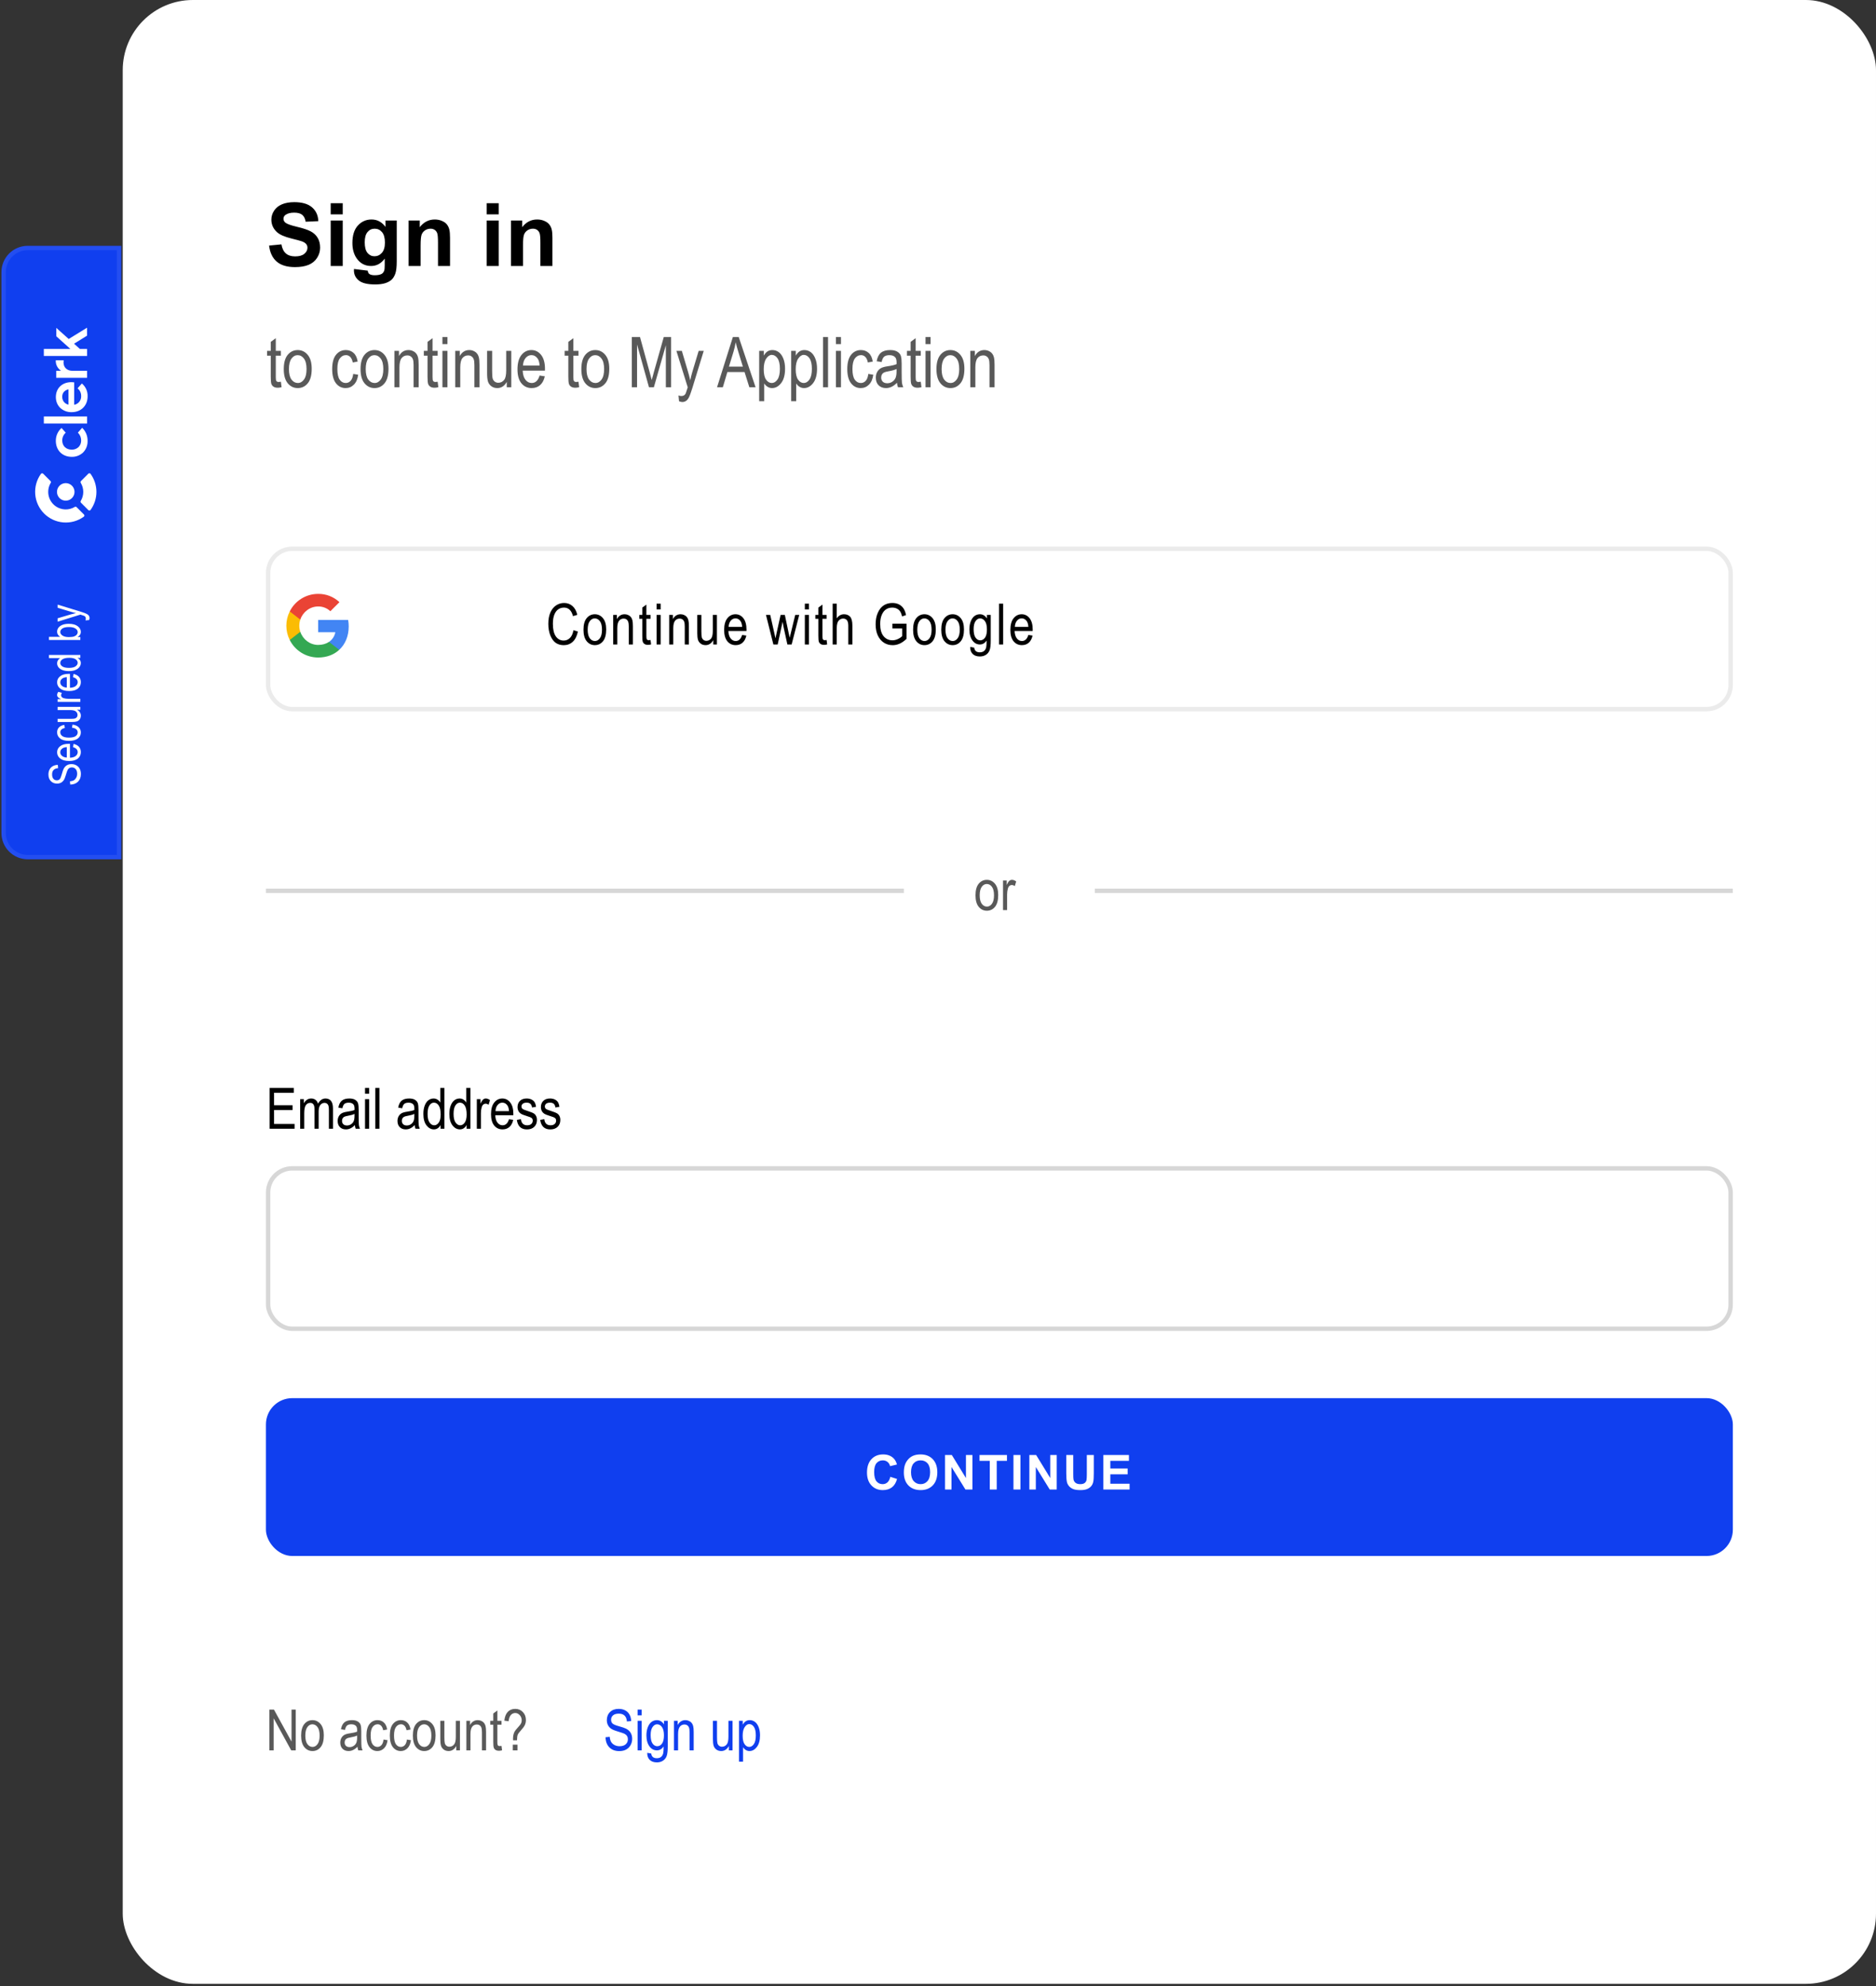 <svg width="428" height="453" viewBox="0 0 428 453" fill="none" xmlns="http://www.w3.org/2000/svg">
<rect x="0" y="0" width="428" height="453" fill="#333333" stroke="none"/>
<g clip-path="url(#clip0_1_147)">
<rect x="28" width="400" height="452.5" rx="16" fill="white"/>
<path d="M61.393 56.012L64.205 55.738C64.374 56.682 64.716 57.376 65.231 57.819C65.751 58.261 66.451 58.483 67.33 58.483C68.261 58.483 68.961 58.287 69.43 57.897C69.905 57.499 70.143 57.037 70.143 56.51C70.143 56.171 70.042 55.885 69.84 55.651C69.645 55.41 69.3 55.201 68.805 55.026C68.466 54.908 67.695 54.7 66.49 54.401C64.941 54.016 63.854 53.544 63.229 52.984C62.35 52.197 61.91 51.236 61.91 50.104C61.91 49.374 62.115 48.694 62.526 48.063C62.942 47.425 63.538 46.94 64.313 46.608C65.094 46.276 66.035 46.109 67.135 46.109C68.932 46.109 70.283 46.503 71.188 47.291C72.099 48.079 72.578 49.13 72.623 50.445L69.733 50.572C69.609 49.837 69.342 49.309 68.932 48.99C68.528 48.665 67.919 48.502 67.106 48.502C66.266 48.502 65.608 48.675 65.133 49.02C64.827 49.241 64.674 49.537 64.674 49.908C64.674 50.247 64.817 50.537 65.104 50.778C65.468 51.084 66.354 51.403 67.76 51.734C69.166 52.066 70.204 52.412 70.875 52.77C71.552 53.121 72.079 53.606 72.457 54.225C72.841 54.837 73.033 55.595 73.033 56.5C73.033 57.32 72.805 58.089 72.35 58.805C71.894 59.521 71.249 60.055 70.416 60.406C69.583 60.751 68.544 60.924 67.301 60.924C65.491 60.924 64.101 60.507 63.131 59.674C62.161 58.834 61.581 57.613 61.393 56.012ZM75.445 48.893V46.354H78.189V48.893H75.445ZM75.445 60.67V50.299H78.189V60.67H75.445ZM80.758 61.354L83.893 61.734C83.945 62.099 84.065 62.35 84.254 62.486C84.514 62.682 84.925 62.779 85.484 62.779C86.201 62.779 86.738 62.672 87.096 62.457C87.337 62.314 87.519 62.083 87.643 61.764C87.727 61.536 87.77 61.116 87.77 60.504V58.99C86.949 60.11 85.914 60.67 84.664 60.67C83.271 60.67 82.167 60.081 81.354 58.903C80.716 57.971 80.397 56.813 80.397 55.426C80.397 53.688 80.813 52.359 81.647 51.441C82.486 50.524 83.528 50.065 84.772 50.065C86.054 50.065 87.112 50.628 87.945 51.754V50.299H90.514V59.606C90.514 60.83 90.413 61.744 90.211 62.35C90.009 62.955 89.726 63.431 89.361 63.776C88.997 64.121 88.508 64.391 87.897 64.586C87.291 64.781 86.523 64.879 85.592 64.879C83.834 64.879 82.587 64.576 81.852 63.971C81.116 63.372 80.748 62.61 80.748 61.686C80.748 61.594 80.751 61.484 80.758 61.354ZM83.209 55.27C83.209 56.37 83.421 57.177 83.844 57.691C84.273 58.199 84.801 58.453 85.426 58.453C86.096 58.453 86.663 58.193 87.125 57.672C87.587 57.145 87.818 56.367 87.818 55.338C87.818 54.264 87.597 53.466 87.154 52.945C86.712 52.425 86.152 52.164 85.475 52.164C84.817 52.164 84.273 52.421 83.844 52.936C83.421 53.444 83.209 54.221 83.209 55.27ZM102.672 60.67H99.928V55.377C99.928 54.257 99.869 53.535 99.752 53.209C99.635 52.877 99.443 52.62 99.176 52.438C98.915 52.255 98.6 52.164 98.229 52.164C97.753 52.164 97.327 52.294 96.949 52.555C96.572 52.815 96.311 53.16 96.168 53.59C96.031 54.02 95.963 54.814 95.963 55.973V60.67H93.219V50.299H95.768V51.822C96.673 50.651 97.812 50.065 99.186 50.065C99.791 50.065 100.344 50.175 100.846 50.397C101.347 50.611 101.725 50.888 101.979 51.227C102.239 51.565 102.418 51.949 102.516 52.379C102.62 52.809 102.672 53.424 102.672 54.225V60.67ZM111.031 48.893V46.354H113.775V48.893H111.031ZM111.031 60.67V50.299H113.775V60.67H111.031ZM126.031 60.67H123.287V55.377C123.287 54.257 123.229 53.535 123.111 53.209C122.994 52.877 122.802 52.62 122.535 52.438C122.275 52.255 121.959 52.164 121.588 52.164C121.113 52.164 120.686 52.294 120.309 52.555C119.931 52.815 119.671 53.16 119.527 53.59C119.391 54.02 119.322 54.814 119.322 55.973V60.67H116.578V50.299H119.127V51.822C120.032 50.651 121.171 50.065 122.545 50.065C123.15 50.065 123.704 50.175 124.205 50.397C124.706 50.611 125.084 50.888 125.338 51.227C125.598 51.565 125.777 51.949 125.875 52.379C125.979 52.809 126.031 53.424 126.031 54.225V60.67Z" fill="black"/>
<path d="M64.084 87.072L64.24 88.314C63.923 88.398 63.636 88.439 63.381 88.439C62.98 88.439 62.657 88.361 62.412 88.205C62.167 88.044 61.998 87.825 61.904 87.549C61.816 87.273 61.772 86.723 61.772 85.9V81.127H60.928V80.033H61.772V77.978L62.92 77.135V80.033H64.084V81.127H62.92V85.978C62.92 86.426 62.954 86.716 63.022 86.846C63.12 87.033 63.305 87.127 63.576 87.127C63.706 87.127 63.876 87.109 64.084 87.072ZM64.74 84.182C64.74 82.749 65.04 81.669 65.639 80.939C66.243 80.21 67.006 79.846 67.928 79.846C68.834 79.846 69.592 80.21 70.201 80.939C70.811 81.669 71.115 82.721 71.115 84.096C71.115 85.585 70.816 86.695 70.217 87.424C69.618 88.153 68.855 88.518 67.928 88.518C67.016 88.518 66.256 88.153 65.647 87.424C65.042 86.689 64.74 85.609 64.74 84.182ZM65.92 84.182C65.92 85.255 66.115 86.054 66.506 86.58C66.897 87.101 67.381 87.361 67.959 87.361C68.501 87.361 68.964 87.098 69.35 86.572C69.74 86.041 69.936 85.244 69.936 84.182C69.936 83.114 69.74 82.32 69.35 81.799C68.959 81.273 68.475 81.01 67.897 81.01C67.35 81.01 66.883 81.273 66.498 81.799C66.113 82.325 65.92 83.119 65.92 84.182ZM80.584 85.291L81.717 85.471C81.587 86.46 81.258 87.216 80.733 87.736C80.212 88.257 79.584 88.518 78.85 88.518C77.959 88.518 77.225 88.153 76.647 87.424C76.074 86.689 75.787 85.606 75.787 84.174C75.787 82.731 76.076 81.65 76.654 80.932C77.238 80.208 77.985 79.846 78.897 79.846C79.6 79.846 80.191 80.064 80.67 80.502C81.154 80.939 81.464 81.596 81.6 82.471L80.483 82.682C80.373 82.119 80.183 81.7 79.912 81.424C79.641 81.143 79.316 81.002 78.936 81.002C78.368 81.002 77.897 81.255 77.522 81.76C77.152 82.26 76.967 83.057 76.967 84.15C76.967 85.281 77.144 86.098 77.498 86.603C77.858 87.109 78.316 87.361 78.873 87.361C79.311 87.361 79.683 87.195 79.99 86.861C80.303 86.523 80.501 85.999 80.584 85.291ZM82.256 84.182C82.256 82.749 82.555 81.669 83.154 80.939C83.758 80.21 84.522 79.846 85.443 79.846C86.35 79.846 87.108 80.21 87.717 80.939C88.326 81.669 88.631 82.721 88.631 84.096C88.631 85.585 88.332 86.695 87.733 87.424C87.133 88.153 86.371 88.518 85.443 88.518C84.532 88.518 83.772 88.153 83.162 87.424C82.558 86.689 82.256 85.609 82.256 84.182ZM83.436 84.182C83.436 85.255 83.631 86.054 84.022 86.58C84.412 87.101 84.897 87.361 85.475 87.361C86.016 87.361 86.48 87.098 86.865 86.572C87.256 86.041 87.451 85.244 87.451 84.182C87.451 83.114 87.256 82.32 86.865 81.799C86.475 81.273 85.99 81.01 85.412 81.01C84.865 81.01 84.399 81.273 84.014 81.799C83.628 82.325 83.436 83.119 83.436 84.182ZM89.983 88.33V80.033H91.022V81.213C91.272 80.755 91.576 80.413 91.936 80.189C92.3 79.96 92.717 79.846 93.186 79.846C93.55 79.846 93.886 79.919 94.193 80.064C94.506 80.205 94.756 80.393 94.943 80.627C95.136 80.856 95.279 81.156 95.373 81.525C95.467 81.895 95.514 82.463 95.514 83.228V88.33H94.358V83.283C94.358 82.674 94.305 82.228 94.201 81.947C94.097 81.666 93.933 81.45 93.709 81.299C93.49 81.143 93.235 81.064 92.943 81.064C92.391 81.064 91.951 81.27 91.623 81.682C91.295 82.093 91.131 82.799 91.131 83.799V88.33H89.983ZM99.85 87.072L100.006 88.314C99.688 88.398 99.402 88.439 99.147 88.439C98.746 88.439 98.423 88.361 98.178 88.205C97.933 88.044 97.764 87.825 97.67 87.549C97.582 87.273 97.537 86.723 97.537 85.9V81.127H96.693V80.033H97.537V77.978L98.686 77.135V80.033H99.85V81.127H98.686V85.978C98.686 86.426 98.719 86.716 98.787 86.846C98.886 87.033 99.071 87.127 99.342 87.127C99.472 87.127 99.641 87.109 99.85 87.072ZM100.936 78.494V76.877H102.084V78.494H100.936ZM100.936 88.33V80.033H102.084V88.33H100.936ZM103.857 88.33V80.033H104.897V81.213C105.147 80.755 105.451 80.413 105.811 80.189C106.175 79.96 106.592 79.846 107.061 79.846C107.425 79.846 107.761 79.919 108.068 80.064C108.381 80.205 108.631 80.393 108.818 80.627C109.011 80.856 109.154 81.156 109.248 81.525C109.342 81.895 109.389 82.463 109.389 83.228V88.33H108.232V83.283C108.232 82.674 108.18 82.228 108.076 81.947C107.972 81.666 107.808 81.45 107.584 81.299C107.365 81.143 107.11 81.064 106.818 81.064C106.266 81.064 105.826 81.27 105.498 81.682C105.17 82.093 105.006 82.799 105.006 83.799V88.33H103.857ZM115.615 88.33V87.111C115.35 87.58 115.037 87.932 114.678 88.166C114.318 88.4 113.912 88.518 113.459 88.518C112.923 88.518 112.464 88.374 112.084 88.088C111.704 87.796 111.449 87.429 111.318 86.986C111.193 86.544 111.131 85.939 111.131 85.174V80.033H112.279V84.635C112.279 85.489 112.321 86.062 112.404 86.353C112.493 86.64 112.652 86.872 112.881 87.049C113.115 87.221 113.381 87.307 113.678 87.307C114.23 87.307 114.683 87.08 115.037 86.627C115.339 86.236 115.49 85.52 115.49 84.478V80.033H116.647V88.33H115.615ZM123.107 85.658L124.295 85.838C124.097 86.723 123.738 87.393 123.217 87.846C122.701 88.294 122.061 88.518 121.295 88.518C120.331 88.518 119.55 88.153 118.951 87.424C118.357 86.689 118.061 85.632 118.061 84.252C118.061 82.82 118.36 81.728 118.959 80.978C119.563 80.223 120.326 79.846 121.248 79.846C122.128 79.846 122.863 80.216 123.451 80.955C124.04 81.695 124.334 82.765 124.334 84.166L124.326 84.541H119.248C119.295 85.473 119.511 86.176 119.897 86.65C120.282 87.124 120.751 87.361 121.303 87.361C122.167 87.361 122.769 86.794 123.107 85.658ZM119.318 83.385H123.115C123.063 82.666 122.91 82.13 122.654 81.775C122.285 81.26 121.813 81.002 121.24 81.002C120.725 81.002 120.285 81.218 119.92 81.65C119.555 82.078 119.355 82.656 119.318 83.385ZM131.975 87.072L132.131 88.314C131.813 88.398 131.527 88.439 131.272 88.439C130.871 88.439 130.548 88.361 130.303 88.205C130.058 88.044 129.889 87.825 129.795 87.549C129.706 87.273 129.662 86.723 129.662 85.9V81.127H128.818V80.033H129.662V77.978L130.811 77.135V80.033H131.975V81.127H130.811V85.978C130.811 86.426 130.844 86.716 130.912 86.846C131.011 87.033 131.196 87.127 131.467 87.127C131.597 87.127 131.766 87.109 131.975 87.072ZM132.631 84.182C132.631 82.749 132.93 81.669 133.529 80.939C134.134 80.21 134.897 79.846 135.818 79.846C136.725 79.846 137.482 80.21 138.092 80.939C138.701 81.669 139.006 82.721 139.006 84.096C139.006 85.585 138.706 86.695 138.107 87.424C137.509 88.153 136.746 88.518 135.818 88.518C134.907 88.518 134.147 88.153 133.537 87.424C132.933 86.689 132.631 85.609 132.631 84.182ZM133.811 84.182C133.811 85.255 134.006 86.054 134.397 86.58C134.787 87.101 135.272 87.361 135.85 87.361C136.391 87.361 136.855 87.098 137.24 86.572C137.631 86.041 137.826 85.244 137.826 84.182C137.826 83.114 137.631 82.32 137.24 81.799C136.85 81.273 136.365 81.01 135.787 81.01C135.24 81.01 134.774 81.273 134.389 81.799C134.003 82.325 133.811 83.119 133.811 84.182ZM144.147 88.33V76.877H146.014L148.24 84.986L148.686 86.682C148.795 86.26 148.962 85.648 149.186 84.846L151.436 76.877H153.107V88.33H151.912V78.744L149.178 88.33H148.061L145.342 78.58V88.33H144.147ZM154.92 91.525L154.795 90.205C155.05 90.288 155.269 90.33 155.451 90.33C155.696 90.33 155.897 90.281 156.053 90.182C156.214 90.083 156.347 89.929 156.451 89.721C156.488 89.648 156.639 89.189 156.904 88.346L154.318 80.033H155.561L156.982 84.838C157.16 85.437 157.324 86.078 157.475 86.76C157.605 86.114 157.761 85.484 157.943 84.869L159.397 80.033H160.553L157.967 88.471C157.628 89.564 157.36 90.294 157.162 90.658C156.969 91.028 156.748 91.294 156.498 91.455C156.253 91.617 155.975 91.697 155.662 91.697C155.443 91.697 155.196 91.64 154.92 91.525ZM163.592 88.33L167.201 76.877H168.537L172.381 88.33H170.959L169.865 84.861H165.943L164.912 88.33H163.592ZM166.303 83.627H169.482L168.506 80.455C168.204 79.481 167.982 78.689 167.842 78.08C167.722 78.814 167.553 79.544 167.334 80.268L166.303 83.627ZM173.201 91.51V80.033H174.256V81.111C174.516 80.663 174.805 80.341 175.123 80.143C175.441 79.945 175.805 79.846 176.217 79.846C176.753 79.846 177.238 80.005 177.67 80.322C178.102 80.64 178.449 81.124 178.709 81.775C178.975 82.421 179.107 83.2 179.107 84.111C179.107 85.523 178.811 86.611 178.217 87.377C177.628 88.137 176.936 88.518 176.139 88.518C175.785 88.518 175.454 88.426 175.147 88.244C174.839 88.062 174.574 87.804 174.35 87.471V91.51H173.201ZM174.24 84.228C174.24 85.301 174.42 86.093 174.779 86.603C175.139 87.109 175.574 87.361 176.084 87.361C176.574 87.361 177.003 87.098 177.373 86.572C177.743 86.046 177.928 85.234 177.928 84.135C177.928 83.051 177.748 82.249 177.389 81.728C177.029 81.208 176.592 80.947 176.076 80.947C175.613 80.947 175.191 81.228 174.811 81.791C174.43 82.348 174.24 83.161 174.24 84.228ZM180.498 91.51V80.033H181.553V81.111C181.813 80.663 182.102 80.341 182.42 80.143C182.738 79.945 183.102 79.846 183.514 79.846C184.05 79.846 184.535 80.005 184.967 80.322C185.399 80.64 185.746 81.124 186.006 81.775C186.272 82.421 186.404 83.2 186.404 84.111C186.404 85.523 186.107 86.611 185.514 87.377C184.925 88.137 184.232 88.518 183.436 88.518C183.081 88.518 182.751 88.426 182.443 88.244C182.136 88.062 181.871 87.804 181.647 87.471V91.51H180.498ZM181.537 84.228C181.537 85.301 181.717 86.093 182.076 86.603C182.436 87.109 182.871 87.361 183.381 87.361C183.871 87.361 184.3 87.098 184.67 86.572C185.04 86.046 185.225 85.234 185.225 84.135C185.225 83.051 185.045 82.249 184.686 81.728C184.326 81.208 183.889 80.947 183.373 80.947C182.91 80.947 182.488 81.228 182.107 81.791C181.727 82.348 181.537 83.161 181.537 84.228ZM187.764 88.33V76.877H188.912V88.33H187.764ZM190.717 78.494V76.877H191.865V78.494H190.717ZM190.717 88.33V80.033H191.865V88.33H190.717ZM198.1 85.291L199.232 85.471C199.102 86.46 198.774 87.216 198.248 87.736C197.727 88.257 197.1 88.518 196.365 88.518C195.475 88.518 194.74 88.153 194.162 87.424C193.589 86.689 193.303 85.606 193.303 84.174C193.303 82.731 193.592 81.65 194.17 80.932C194.753 80.208 195.501 79.846 196.412 79.846C197.115 79.846 197.706 80.064 198.186 80.502C198.67 80.939 198.98 81.596 199.115 82.471L197.998 82.682C197.889 82.119 197.699 81.7 197.428 81.424C197.157 81.143 196.831 81.002 196.451 81.002C195.884 81.002 195.412 81.255 195.037 81.76C194.667 82.26 194.482 83.057 194.482 84.15C194.482 85.281 194.66 86.098 195.014 86.603C195.373 87.109 195.831 87.361 196.389 87.361C196.826 87.361 197.199 87.195 197.506 86.861C197.818 86.523 198.016 85.999 198.1 85.291ZM204.639 87.307C204.253 87.708 203.852 88.01 203.436 88.213C203.019 88.416 202.587 88.518 202.139 88.518C201.43 88.518 200.865 88.304 200.443 87.877C200.022 87.45 199.811 86.874 199.811 86.15C199.811 85.671 199.91 85.247 200.107 84.877C200.305 84.507 200.576 84.218 200.92 84.01C201.264 83.801 201.785 83.648 202.482 83.549C203.42 83.413 204.107 83.252 204.545 83.064L204.553 82.705C204.553 82.137 204.451 81.739 204.248 81.51C203.962 81.176 203.522 81.01 202.928 81.01C202.391 81.01 201.99 81.122 201.725 81.346C201.459 81.564 201.264 81.978 201.139 82.588L200.006 82.4C200.167 81.51 200.493 80.861 200.982 80.455C201.477 80.049 202.183 79.846 203.1 79.846C203.813 79.846 204.373 79.981 204.779 80.252C205.186 80.518 205.441 80.848 205.545 81.244C205.654 81.64 205.709 82.218 205.709 82.978V84.853C205.709 86.166 205.732 86.994 205.779 87.338C205.831 87.676 205.93 88.007 206.076 88.33H204.873C204.753 88.044 204.675 87.703 204.639 87.307ZM204.545 84.166C204.123 84.374 203.496 84.551 202.662 84.697C202.178 84.781 201.839 84.877 201.647 84.986C201.454 85.091 201.303 85.242 201.193 85.439C201.089 85.632 201.037 85.856 201.037 86.111C201.037 86.507 201.16 86.825 201.404 87.064C201.649 87.299 201.988 87.416 202.42 87.416C202.831 87.416 203.204 87.309 203.537 87.096C203.876 86.882 204.128 86.598 204.295 86.244C204.462 85.885 204.545 85.364 204.545 84.682V84.166ZM210.068 87.072L210.225 88.314C209.907 88.398 209.621 88.439 209.365 88.439C208.964 88.439 208.641 88.361 208.397 88.205C208.152 88.044 207.982 87.825 207.889 87.549C207.8 87.273 207.756 86.723 207.756 85.9V81.127H206.912V80.033H207.756V77.978L208.904 77.135V80.033H210.068V81.127H208.904V85.978C208.904 86.426 208.938 86.716 209.006 86.846C209.105 87.033 209.29 87.127 209.561 87.127C209.691 87.127 209.86 87.109 210.068 87.072ZM211.154 78.494V76.877H212.303V78.494H211.154ZM211.154 88.33V80.033H212.303V88.33H211.154ZM213.647 84.182C213.647 82.749 213.946 81.669 214.545 80.939C215.149 80.21 215.912 79.846 216.834 79.846C217.74 79.846 218.498 80.21 219.107 80.939C219.717 81.669 220.022 82.721 220.022 84.096C220.022 85.585 219.722 86.695 219.123 87.424C218.524 88.153 217.761 88.518 216.834 88.518C215.923 88.518 215.162 88.153 214.553 87.424C213.949 86.689 213.647 85.609 213.647 84.182ZM214.826 84.182C214.826 85.255 215.022 86.054 215.412 86.58C215.803 87.101 216.287 87.361 216.865 87.361C217.407 87.361 217.871 87.098 218.256 86.572C218.647 86.041 218.842 85.244 218.842 84.182C218.842 83.114 218.647 82.32 218.256 81.799C217.865 81.273 217.381 81.01 216.803 81.01C216.256 81.01 215.79 81.273 215.404 81.799C215.019 82.325 214.826 83.119 214.826 84.182ZM221.373 88.33V80.033H222.412V81.213C222.662 80.755 222.967 80.413 223.326 80.189C223.691 79.96 224.107 79.846 224.576 79.846C224.941 79.846 225.277 79.919 225.584 80.064C225.897 80.205 226.147 80.393 226.334 80.627C226.527 80.856 226.67 81.156 226.764 81.525C226.857 81.895 226.904 82.463 226.904 83.228V88.33H225.748V83.283C225.748 82.674 225.696 82.228 225.592 81.947C225.488 81.666 225.324 81.45 225.1 81.299C224.881 81.143 224.626 81.064 224.334 81.064C223.782 81.064 223.342 81.27 223.014 81.682C222.686 82.093 222.522 82.799 222.522 83.799V88.33H221.373Z" fill="black" fill-opacity="0.65"/>
<g clip-path="url(#clip1_1_147)">
<path d="M130.829 143.737L131.845 144.048C131.62 145.094 131.227 145.874 130.664 146.391C130.105 146.903 129.424 147.159 128.62 147.159C127.913 147.159 127.308 146.987 126.805 146.645C126.305 146.298 125.895 145.743 125.573 144.982C125.256 144.22 125.097 143.321 125.097 142.284C125.097 141.26 125.256 140.394 125.573 139.688C125.895 138.977 126.329 138.441 126.874 138.082C127.42 137.718 128.03 137.536 128.703 137.536C129.439 137.536 130.072 137.766 130.6 138.228C131.129 138.685 131.5 139.358 131.711 140.246L130.721 140.532C130.383 139.237 129.703 138.589 128.684 138.589C128.176 138.589 127.736 138.721 127.363 138.983C126.991 139.241 126.692 139.645 126.468 140.195C126.248 140.746 126.138 141.442 126.138 142.284C126.138 143.558 126.362 144.514 126.811 145.153C127.26 145.788 127.856 146.105 128.601 146.105C129.151 146.105 129.625 145.91 130.023 145.521C130.425 145.128 130.694 144.533 130.829 143.737ZM133.119 143.63C133.119 142.466 133.362 141.588 133.849 140.995C134.34 140.403 134.96 140.107 135.709 140.107C136.445 140.107 137.061 140.403 137.556 140.995C138.051 141.588 138.299 142.443 138.299 143.56C138.299 144.77 138.055 145.671 137.569 146.264C137.082 146.856 136.462 147.152 135.709 147.152C134.968 147.152 134.35 146.856 133.855 146.264C133.364 145.667 133.119 144.789 133.119 143.63ZM134.078 143.63C134.078 144.501 134.236 145.151 134.554 145.578C134.871 146.001 135.265 146.213 135.734 146.213C136.174 146.213 136.551 145.999 136.864 145.572C137.182 145.14 137.34 144.493 137.34 143.63C137.34 142.762 137.182 142.117 136.864 141.693C136.547 141.266 136.153 141.052 135.684 141.052C135.239 141.052 134.86 141.266 134.547 141.693C134.234 142.121 134.078 142.766 134.078 143.63ZM139.897 147V140.259H140.741V141.217C140.944 140.845 141.192 140.568 141.484 140.386C141.78 140.2 142.119 140.107 142.499 140.107C142.796 140.107 143.069 140.166 143.318 140.284C143.572 140.399 143.775 140.551 143.928 140.741C144.084 140.928 144.201 141.171 144.277 141.471C144.353 141.772 144.391 142.233 144.391 142.855V147H143.452V142.9C143.452 142.404 143.409 142.043 143.325 141.814C143.24 141.586 143.107 141.41 142.925 141.287C142.747 141.16 142.54 141.097 142.303 141.097C141.854 141.097 141.496 141.264 141.23 141.598C140.963 141.933 140.83 142.506 140.83 143.318V147H139.897ZM148.414 145.978L148.541 146.987C148.283 147.055 148.05 147.089 147.843 147.089C147.517 147.089 147.254 147.026 147.056 146.899C146.857 146.767 146.719 146.59 146.643 146.365C146.571 146.141 146.535 145.695 146.535 145.026V141.148H145.85V140.259H146.535V138.589L147.468 137.904V140.259H148.414V141.148H147.468V145.089C147.468 145.453 147.496 145.688 147.551 145.794C147.631 145.946 147.781 146.023 148.001 146.023C148.107 146.023 148.245 146.008 148.414 145.978ZM149.796 139.008V137.694H150.729V139.008H149.796ZM149.796 147V140.259H150.729V147H149.796ZM152.67 147V140.259H153.515V141.217C153.718 140.845 153.965 140.568 154.257 140.386C154.553 140.2 154.892 140.107 155.273 140.107C155.569 140.107 155.842 140.166 156.092 140.284C156.346 140.399 156.549 140.551 156.701 140.741C156.858 140.928 156.974 141.171 157.05 141.471C157.126 141.772 157.164 142.233 157.164 142.855V147H156.225V142.9C156.225 142.404 156.183 142.043 156.098 141.814C156.013 141.586 155.88 141.41 155.698 141.287C155.52 141.16 155.313 141.097 155.076 141.097C154.628 141.097 154.27 141.264 154.003 141.598C153.737 141.933 153.603 142.506 153.603 143.318V147H152.67ZM162.724 147V146.01C162.508 146.391 162.254 146.676 161.962 146.867C161.67 147.057 161.34 147.152 160.972 147.152C160.536 147.152 160.163 147.036 159.854 146.803C159.545 146.566 159.338 146.268 159.232 145.908C159.131 145.549 159.08 145.058 159.08 144.436V140.259H160.013V143.998C160.013 144.692 160.047 145.157 160.115 145.394C160.187 145.627 160.316 145.815 160.502 145.959C160.692 146.099 160.908 146.169 161.149 146.169C161.598 146.169 161.966 145.984 162.254 145.616C162.499 145.299 162.622 144.717 162.622 143.871V140.259H163.561V147H162.724ZM169.311 144.829L170.276 144.975C170.115 145.695 169.823 146.238 169.4 146.607C168.981 146.97 168.46 147.152 167.838 147.152C167.055 147.152 166.421 146.856 165.934 146.264C165.452 145.667 165.21 144.808 165.21 143.687C165.21 142.523 165.454 141.636 165.94 141.027C166.431 140.413 167.051 140.107 167.8 140.107C168.515 140.107 169.112 140.407 169.59 141.008C170.068 141.609 170.308 142.478 170.308 143.617L170.301 143.922H166.175C166.213 144.679 166.389 145.25 166.702 145.635C167.015 146.02 167.396 146.213 167.845 146.213C168.547 146.213 169.036 145.752 169.311 144.829ZM166.232 142.982H169.317C169.275 142.398 169.15 141.962 168.943 141.674C168.642 141.255 168.259 141.046 167.794 141.046C167.375 141.046 167.017 141.222 166.721 141.573C166.425 141.92 166.262 142.39 166.232 142.982ZM176.443 147L174.754 140.259H175.725L176.601 144.15L176.925 145.597L177.217 144.207L178.093 140.259H179.058L179.883 144.169L180.163 145.458L180.48 144.156L181.426 140.259H182.34L180.607 147H179.636L178.753 142.963L178.544 141.814L177.427 147H176.443ZM183.621 139.008V137.694H184.554V139.008H183.621ZM183.621 147V140.259H184.554V147H183.621ZM188.583 145.978L188.71 146.987C188.452 147.055 188.219 147.089 188.012 147.089C187.686 147.089 187.423 147.026 187.225 146.899C187.026 146.767 186.888 146.59 186.812 146.365C186.74 146.141 186.704 145.695 186.704 145.026V141.148H186.018V140.259H186.704V138.589L187.637 137.904V140.259H188.583V141.148H187.637V145.089C187.637 145.453 187.665 145.688 187.72 145.794C187.8 145.946 187.95 146.023 188.17 146.023C188.276 146.023 188.414 146.008 188.583 145.978ZM189.965 147V137.694H190.898V141.033C191.118 140.724 191.366 140.494 191.641 140.341C191.92 140.185 192.227 140.107 192.561 140.107C193.15 140.107 193.613 140.295 193.952 140.672C194.294 141.044 194.466 141.729 194.466 142.728V147H193.533V142.728C193.533 142.144 193.429 141.725 193.222 141.471C193.014 141.217 192.729 141.09 192.365 141.09C191.958 141.09 191.611 141.253 191.324 141.579C191.04 141.905 190.898 142.483 190.898 143.312V147H189.965ZM203.597 143.35V142.258L206.828 142.252V145.705C206.333 146.188 205.821 146.552 205.292 146.797C204.763 147.038 204.219 147.159 203.661 147.159C202.916 147.159 202.251 146.973 201.667 146.6C201.083 146.228 200.62 145.684 200.277 144.969C199.939 144.254 199.769 143.395 199.769 142.392C199.769 141.376 199.941 140.492 200.284 139.738C200.626 138.985 201.075 138.431 201.629 138.075C202.184 137.716 202.84 137.536 203.597 137.536C204.156 137.536 204.644 137.639 205.063 137.847C205.482 138.054 205.827 138.348 206.098 138.729C206.369 139.11 206.572 139.633 206.707 140.297L205.8 140.602C205.677 140.077 205.523 139.686 205.336 139.427C205.15 139.165 204.905 138.96 204.6 138.812C204.295 138.664 203.953 138.589 203.572 138.589C203.017 138.589 202.539 138.725 202.137 138.996C201.739 139.262 201.418 139.679 201.172 140.246C200.931 140.813 200.81 141.505 200.81 142.322C200.81 143.566 201.071 144.499 201.591 145.121C202.112 145.739 202.789 146.048 203.622 146.048C204.02 146.048 204.427 145.953 204.841 145.762C205.26 145.572 205.592 145.345 205.838 145.083V143.35H203.597ZM208.318 143.63C208.318 142.466 208.562 141.588 209.048 140.995C209.539 140.403 210.159 140.107 210.908 140.107C211.644 140.107 212.26 140.403 212.755 140.995C213.25 141.588 213.498 142.443 213.498 143.56C213.498 144.77 213.255 145.671 212.768 146.264C212.281 146.856 211.661 147.152 210.908 147.152C210.168 147.152 209.55 146.856 209.055 146.264C208.564 145.667 208.318 144.789 208.318 143.63ZM209.277 143.63C209.277 144.501 209.435 145.151 209.753 145.578C210.07 146.001 210.464 146.213 210.934 146.213C211.374 146.213 211.75 145.999 212.063 145.572C212.381 145.14 212.539 144.493 212.539 143.63C212.539 142.762 212.381 142.117 212.063 141.693C211.746 141.266 211.352 141.052 210.883 141.052C210.438 141.052 210.06 141.266 209.746 141.693C209.433 142.121 209.277 142.766 209.277 143.63ZM214.747 143.63C214.747 142.466 214.99 141.588 215.477 140.995C215.968 140.403 216.588 140.107 217.337 140.107C218.073 140.107 218.689 140.403 219.184 140.995C219.679 141.588 219.927 142.443 219.927 143.56C219.927 144.77 219.683 145.671 219.197 146.264C218.71 146.856 218.09 147.152 217.337 147.152C216.596 147.152 215.978 146.856 215.483 146.264C214.992 145.667 214.747 144.789 214.747 143.63ZM215.705 143.63C215.705 144.501 215.864 145.151 216.182 145.578C216.499 146.001 216.892 146.213 217.362 146.213C217.802 146.213 218.179 145.999 218.492 145.572C218.809 145.14 218.968 144.493 218.968 143.63C218.968 142.762 218.809 142.117 218.492 141.693C218.175 141.266 217.781 141.052 217.311 141.052C216.867 141.052 216.488 141.266 216.175 141.693C215.862 142.121 215.705 142.766 215.705 143.63ZM221.347 147.559L222.261 147.724C222.303 148.083 222.43 148.35 222.642 148.524C222.854 148.701 223.148 148.79 223.524 148.79C223.935 148.79 224.261 148.691 224.502 148.492C224.747 148.297 224.914 148.005 225.003 147.616C225.058 147.379 225.086 146.88 225.086 146.118C224.883 146.41 224.654 146.63 224.4 146.778C224.146 146.926 223.865 147 223.556 147C222.896 147 222.348 146.721 221.912 146.162C221.413 145.519 221.163 144.658 221.163 143.579C221.163 142.855 221.273 142.222 221.493 141.681C221.713 141.139 222.001 140.741 222.356 140.487C222.716 140.234 223.118 140.107 223.562 140.107C223.888 140.107 224.184 140.187 224.451 140.348C224.722 140.509 224.961 140.75 225.168 141.071V140.259H226.032V146.086C226.032 147.123 225.947 147.861 225.778 148.301C225.608 148.746 225.331 149.095 224.946 149.349C224.561 149.607 224.098 149.736 223.556 149.736C222.841 149.736 222.291 149.543 221.906 149.158C221.521 148.773 221.334 148.24 221.347 147.559ZM222.128 143.509C222.128 144.393 222.274 145.039 222.566 145.445C222.858 145.851 223.215 146.054 223.639 146.054C224.062 146.054 224.421 145.855 224.718 145.458C225.014 145.06 225.162 144.427 225.162 143.56C225.162 142.713 225.01 142.085 224.705 141.674C224.4 141.26 224.03 141.052 223.594 141.052C223.205 141.052 222.862 141.26 222.566 141.674C222.274 142.085 222.128 142.696 222.128 143.509ZM227.928 147V137.694H228.861V147H227.928ZM234.611 144.829L235.576 144.975C235.415 145.695 235.123 146.238 234.7 146.607C234.281 146.97 233.76 147.152 233.138 147.152C232.355 147.152 231.72 146.856 231.234 146.264C230.751 145.667 230.51 144.808 230.51 143.687C230.51 142.523 230.753 141.636 231.24 141.027C231.731 140.413 232.351 140.107 233.1 140.107C233.815 140.107 234.412 140.407 234.89 141.008C235.368 141.609 235.607 142.478 235.607 143.617L235.601 143.922H231.475C231.513 144.679 231.689 145.25 232.002 145.635C232.315 146.02 232.696 146.213 233.144 146.213C233.847 146.213 234.336 145.752 234.611 144.829ZM231.532 142.982H234.617C234.575 142.398 234.45 141.962 234.243 141.674C233.942 141.255 233.559 141.046 233.094 141.046C232.675 141.046 232.317 141.222 232.021 141.573C231.725 141.92 231.562 142.39 231.532 142.982Z" fill="black"/>
</g>
<g clip-path="url(#clip2_1_147)">
<g clip-path="url(#clip3_1_147)">
<path d="M79.557 142.884C79.557 142.391 79.517 141.895 79.431 141.409H72.586V144.204H76.506C76.343 145.105 75.821 145.903 75.055 146.409V148.223H77.394C78.767 146.959 79.557 145.092 79.557 142.884Z" fill="#4285F4"/>
<path d="M72.586 149.975C74.543 149.975 76.194 149.332 77.397 148.223L75.058 146.409C74.407 146.852 73.567 147.103 72.589 147.103C70.695 147.103 69.09 145.825 68.514 144.108H66.101V145.977C67.333 148.428 69.842 149.975 72.586 149.975Z" fill="#34A853"/>
<path d="M68.511 144.108C68.207 143.207 68.207 142.231 68.511 141.329V139.46H66.101C65.071 141.511 65.071 143.927 66.101 145.977L68.511 144.108Z" fill="#FBBC04"/>
<path d="M72.586 138.332C73.621 138.316 74.621 138.705 75.37 139.42L77.442 137.348C76.13 136.116 74.389 135.439 72.586 135.46C69.842 135.46 67.333 137.007 66.101 139.46L68.511 141.329C69.085 139.609 70.693 138.332 72.586 138.332Z" fill="#EA4335"/>
</g>
</g>
<rect x="61.17" y="125.17" width="333.67" height="36.58" rx="5.5" stroke="black" stroke-opacity="0.08"/>
<rect x="60.67" y="202.69" width="145.55" height="1" fill="black" fill-opacity="0.16"/>
<path d="M222.556 204.209C222.556 203.046 222.8 202.168 223.286 201.575C223.777 200.983 224.397 200.686 225.146 200.686C225.883 200.686 226.498 200.983 226.993 201.575C227.489 202.168 227.736 203.022 227.736 204.14C227.736 205.35 227.493 206.251 227.006 206.844C226.519 207.436 225.9 207.732 225.146 207.732C224.406 207.732 223.788 207.436 223.293 206.844C222.802 206.247 222.556 205.369 222.556 204.209ZM223.515 204.209C223.515 205.081 223.674 205.731 223.991 206.158C224.308 206.581 224.702 206.793 225.172 206.793C225.612 206.793 225.988 206.579 226.302 206.152C226.619 205.72 226.778 205.073 226.778 204.209C226.778 203.342 226.619 202.696 226.302 202.273C225.984 201.846 225.591 201.632 225.121 201.632C224.677 201.632 224.298 201.846 223.985 202.273C223.671 202.701 223.515 203.346 223.515 204.209ZM228.834 207.58V200.839H229.678V201.861C229.894 201.387 230.091 201.074 230.269 200.921C230.451 200.765 230.654 200.686 230.878 200.686C231.191 200.686 231.511 200.809 231.837 201.055L231.519 202.115C231.287 201.95 231.06 201.867 230.84 201.867C230.641 201.867 230.459 201.937 230.294 202.077C230.129 202.216 230.013 202.411 229.945 202.661C229.827 203.096 229.767 203.56 229.767 204.051V207.58H228.834Z" fill="black" fill-opacity="0.65"/>
<rect x="249.78" y="202.69" width="145.55" height="1" fill="black" fill-opacity="0.16"/>
<path d="M61.514 257.46V248.154H67.03V249.253H62.523V252.103H66.745V253.194H62.523V256.362H67.208V257.46H61.514ZM68.478 257.46V250.719H69.316V251.665C69.502 251.313 69.741 251.043 70.033 250.852C70.325 250.662 70.644 250.567 70.991 250.567C71.381 250.567 71.709 250.668 71.975 250.871C72.246 251.07 72.439 251.362 72.553 251.747C72.773 251.354 73.025 251.06 73.308 250.865C73.596 250.666 73.913 250.567 74.26 250.567C74.789 250.567 75.206 250.746 75.511 251.106C75.816 251.466 75.968 252.041 75.968 252.833V257.46H75.035V253.214C75.035 252.731 74.999 252.39 74.927 252.192C74.859 251.988 74.747 251.832 74.59 251.722C74.434 251.612 74.258 251.557 74.064 251.557C73.662 251.557 73.334 251.718 73.08 252.039C72.826 252.357 72.699 252.858 72.699 253.544V257.46H71.759V253.08C71.759 252.522 71.673 252.128 71.499 251.9C71.33 251.671 71.095 251.557 70.794 251.557C70.367 251.557 70.029 251.73 69.779 252.077C69.533 252.42 69.411 253.048 69.411 253.963V257.46H68.478ZM80.957 256.629C80.644 256.954 80.318 257.2 79.98 257.365C79.641 257.53 79.29 257.612 78.926 257.612C78.35 257.612 77.891 257.439 77.548 257.092C77.206 256.745 77.034 256.277 77.034 255.689C77.034 255.3 77.115 254.955 77.275 254.654C77.436 254.354 77.656 254.119 77.936 253.95C78.215 253.781 78.638 253.656 79.205 253.575C79.967 253.465 80.525 253.334 80.881 253.182L80.887 252.89C80.887 252.429 80.805 252.105 80.64 251.919C80.407 251.648 80.049 251.512 79.567 251.512C79.131 251.512 78.805 251.603 78.589 251.785C78.374 251.963 78.215 252.299 78.113 252.795L77.193 252.642C77.324 251.919 77.589 251.392 77.986 251.062C78.388 250.732 78.962 250.567 79.707 250.567C80.286 250.567 80.741 250.677 81.071 250.897C81.401 251.112 81.609 251.381 81.693 251.703C81.782 252.024 81.827 252.494 81.827 253.112V254.635C81.827 255.702 81.846 256.375 81.884 256.654C81.926 256.929 82.007 257.198 82.125 257.46H81.147C81.05 257.227 80.987 256.95 80.957 256.629ZM80.881 254.077C80.538 254.246 80.028 254.39 79.351 254.508C78.958 254.576 78.683 254.654 78.526 254.743C78.369 254.828 78.247 254.951 78.158 255.111C78.073 255.268 78.031 255.45 78.031 255.657C78.031 255.979 78.13 256.237 78.329 256.432C78.528 256.622 78.803 256.717 79.154 256.717C79.489 256.717 79.791 256.631 80.062 256.457C80.337 256.284 80.542 256.053 80.678 255.765C80.813 255.473 80.881 255.05 80.881 254.496V254.077ZM83.28 249.468V248.154H84.213V249.468H83.28ZM83.28 257.46V250.719H84.213V257.46H83.28ZM85.629 257.46V248.154H86.562V257.46H85.629ZM94.605 256.629C94.291 256.954 93.966 257.2 93.627 257.365C93.288 257.53 92.937 257.612 92.573 257.612C91.998 257.612 91.539 257.439 91.196 257.092C90.853 256.745 90.682 256.277 90.682 255.689C90.682 255.3 90.762 254.955 90.923 254.654C91.084 254.354 91.304 254.119 91.583 253.95C91.862 253.781 92.286 253.656 92.853 253.575C93.614 253.465 94.173 253.334 94.528 253.182L94.535 252.89C94.535 252.429 94.452 252.105 94.287 251.919C94.054 251.648 93.697 251.512 93.214 251.512C92.779 251.512 92.453 251.603 92.237 251.785C92.021 251.963 91.862 252.299 91.761 252.795L90.84 252.642C90.972 251.919 91.236 251.392 91.634 251.062C92.036 250.732 92.609 250.567 93.354 250.567C93.934 250.567 94.389 250.677 94.719 250.897C95.049 251.112 95.256 251.381 95.341 251.703C95.43 252.024 95.474 252.494 95.474 253.112V254.635C95.474 255.702 95.493 256.375 95.531 256.654C95.574 256.929 95.654 257.198 95.772 257.46H94.795C94.698 257.227 94.634 256.95 94.605 256.629ZM94.528 254.077C94.186 254.246 93.676 254.39 92.999 254.508C92.605 254.576 92.33 254.654 92.173 254.743C92.017 254.828 91.894 254.951 91.805 255.111C91.721 255.268 91.678 255.45 91.678 255.657C91.678 255.979 91.778 256.237 91.977 256.432C92.175 256.622 92.451 256.717 92.802 256.717C93.136 256.717 93.439 256.631 93.71 256.457C93.985 256.284 94.19 256.053 94.325 255.765C94.461 255.473 94.528 255.05 94.528 254.496V254.077ZM100.514 257.46V256.609C100.345 256.935 100.127 257.185 99.86 257.359C99.594 257.528 99.306 257.612 98.997 257.612C98.346 257.612 97.781 257.306 97.302 256.692C96.828 256.074 96.591 255.207 96.591 254.089C96.591 253.324 96.697 252.674 96.909 252.141C97.12 251.608 97.402 251.212 97.753 250.954C98.109 250.696 98.502 250.567 98.934 250.567C99.243 250.567 99.528 250.649 99.791 250.814C100.057 250.975 100.277 251.201 100.451 251.493V248.154H101.39V257.46H100.514ZM97.55 254.096C97.55 254.968 97.7 255.615 98.001 256.038C98.305 256.461 98.659 256.673 99.061 256.673C99.458 256.673 99.803 256.47 100.095 256.064C100.387 255.657 100.533 255.044 100.533 254.223C100.533 253.279 100.387 252.591 100.095 252.16C99.803 251.724 99.435 251.506 98.991 251.506C98.597 251.506 98.259 251.715 97.975 252.134C97.692 252.549 97.55 253.203 97.55 254.096ZM106.443 257.46V256.609C106.274 256.935 106.056 257.185 105.789 257.359C105.523 257.528 105.235 257.612 104.926 257.612C104.274 257.612 103.709 257.306 103.231 256.692C102.757 256.074 102.52 255.207 102.52 254.089C102.52 253.324 102.626 252.674 102.837 252.141C103.049 251.608 103.33 251.212 103.682 250.954C104.037 250.696 104.431 250.567 104.862 250.567C105.171 250.567 105.457 250.649 105.719 250.814C105.986 250.975 106.206 251.201 106.379 251.493V248.154H107.319V257.46H106.443ZM103.479 254.096C103.479 254.968 103.629 255.615 103.929 256.038C104.234 256.461 104.587 256.673 104.989 256.673C105.387 256.673 105.732 256.47 106.024 256.064C106.316 255.657 106.462 255.044 106.462 254.223C106.462 253.279 106.316 252.591 106.024 252.16C105.732 251.724 105.364 251.506 104.92 251.506C104.526 251.506 104.187 251.715 103.904 252.134C103.62 252.549 103.479 253.203 103.479 254.096ZM108.785 257.46V250.719H109.629V251.741C109.845 251.267 110.042 250.954 110.22 250.801C110.402 250.645 110.605 250.567 110.829 250.567C111.142 250.567 111.462 250.689 111.788 250.935L111.47 251.995C111.238 251.83 111.011 251.747 110.791 251.747C110.592 251.747 110.41 251.817 110.245 251.957C110.08 252.096 109.964 252.291 109.896 252.541C109.778 252.977 109.718 253.44 109.718 253.931V257.46H108.785ZM116.123 255.289L117.088 255.435C116.927 256.155 116.635 256.698 116.212 257.067C115.793 257.43 115.273 257.612 114.65 257.612C113.868 257.612 113.233 257.316 112.746 256.724C112.264 256.127 112.023 255.268 112.023 254.147C112.023 252.983 112.266 252.096 112.753 251.487C113.243 250.873 113.863 250.567 114.612 250.567C115.328 250.567 115.924 250.867 116.402 251.468C116.881 252.069 117.12 252.938 117.12 254.077L117.113 254.381H112.987C113.025 255.139 113.201 255.71 113.514 256.095C113.827 256.48 114.208 256.673 114.657 256.673C115.359 256.673 115.848 256.212 116.123 255.289ZM113.045 253.442H116.129C116.087 252.858 115.962 252.422 115.755 252.134C115.455 251.715 115.072 251.506 114.606 251.506C114.187 251.506 113.83 251.682 113.533 252.033C113.237 252.38 113.074 252.85 113.045 253.442ZM117.913 255.448L118.84 255.27C118.895 255.744 119.045 256.097 119.291 256.33C119.536 256.559 119.862 256.673 120.268 256.673C120.674 256.673 120.988 256.574 121.208 256.375C121.432 256.172 121.544 255.915 121.544 255.607C121.544 255.34 121.449 255.133 121.258 254.984C121.127 254.883 120.81 254.756 120.306 254.604C119.578 254.379 119.092 254.189 118.846 254.032C118.601 253.876 118.41 253.666 118.275 253.404C118.14 253.142 118.072 252.843 118.072 252.509C118.072 251.933 118.256 251.466 118.624 251.106C118.992 250.746 119.502 250.567 120.154 250.567C120.564 250.567 120.924 250.641 121.233 250.789C121.546 250.937 121.785 251.136 121.95 251.385C122.115 251.635 122.23 251.993 122.293 252.458L121.379 252.61C121.294 251.874 120.894 251.506 120.179 251.506C119.773 251.506 119.47 251.589 119.272 251.754C119.073 251.914 118.973 252.122 118.973 252.376C118.973 252.625 119.068 252.822 119.259 252.966C119.373 253.051 119.712 253.186 120.274 253.372C121.049 253.622 121.55 253.821 121.779 253.969C122.007 254.113 122.185 254.312 122.312 254.566C122.439 254.815 122.503 255.114 122.503 255.461C122.503 256.104 122.297 256.624 121.887 257.022C121.481 257.42 120.924 257.619 120.217 257.619C118.893 257.619 118.125 256.895 117.913 255.448ZM123.245 255.448L124.172 255.27C124.227 255.744 124.377 256.097 124.623 256.33C124.868 256.559 125.194 256.673 125.6 256.673C126.006 256.673 126.32 256.574 126.54 256.375C126.764 256.172 126.876 255.915 126.876 255.607C126.876 255.34 126.781 255.133 126.59 254.984C126.459 254.883 126.142 254.756 125.638 254.604C124.91 254.379 124.424 254.189 124.178 254.032C123.933 253.876 123.742 253.666 123.607 253.404C123.472 253.142 123.404 252.843 123.404 252.509C123.404 251.933 123.588 251.466 123.956 251.106C124.324 250.746 124.834 250.567 125.486 250.567C125.896 250.567 126.256 250.641 126.565 250.789C126.878 250.937 127.117 251.136 127.282 251.385C127.447 251.635 127.562 251.993 127.625 252.458L126.711 252.61C126.626 251.874 126.226 251.506 125.511 251.506C125.105 251.506 124.802 251.589 124.604 251.754C124.405 251.914 124.305 252.122 124.305 252.376C124.305 252.625 124.4 252.822 124.591 252.966C124.705 253.051 125.044 253.186 125.607 253.372C126.381 253.622 126.882 253.821 127.111 253.969C127.339 254.113 127.517 254.312 127.644 254.566C127.771 254.815 127.835 255.114 127.835 255.461C127.835 256.104 127.629 256.624 127.219 257.022C126.813 257.42 126.256 257.619 125.549 257.619C124.225 257.619 123.457 256.895 123.245 255.448Z" fill="black"/>
<rect x="60.67" y="266" width="334.67" height="37.58" rx="6" fill="white"/>
<rect x="61.17" y="266.5" width="333.67" height="36.58" rx="5.5" stroke="black" stroke-opacity="0.16"/>
<rect x="60.67" y="318.91" width="334.67" height="36" rx="6" fill="#103FEF"/>
<path d="M203.118 336.855L204.659 337.344C204.423 338.203 204.029 338.842 203.478 339.261C202.93 339.677 202.233 339.884 201.388 339.884C200.343 339.884 199.483 339.528 198.81 338.815C198.137 338.099 197.8 337.122 197.8 335.883C197.8 334.572 198.139 333.555 198.815 332.832C199.492 332.105 200.382 331.742 201.485 331.742C202.448 331.742 203.23 332.026 203.832 332.596C204.19 332.932 204.459 333.416 204.638 334.046L203.064 334.422C202.971 334.014 202.776 333.691 202.479 333.455C202.185 333.219 201.827 333.101 201.404 333.101C200.821 333.101 200.346 333.31 199.981 333.729C199.619 334.148 199.438 334.826 199.438 335.765C199.438 336.76 199.618 337.469 199.976 337.892C200.334 338.314 200.799 338.525 201.372 338.525C201.795 338.525 202.158 338.391 202.462 338.123C202.767 337.854 202.985 337.431 203.118 336.855ZM206.207 335.861C206.207 335.059 206.326 334.386 206.566 333.842C206.745 333.441 206.989 333.081 207.297 332.762C207.608 332.444 207.949 332.207 208.317 332.053C208.808 331.846 209.374 331.742 210.015 331.742C211.175 331.742 212.102 332.102 212.797 332.821C213.495 333.541 213.844 334.542 213.844 335.824C213.844 337.095 213.499 338.09 212.808 338.81C212.117 339.526 211.193 339.884 210.036 339.884C208.865 339.884 207.934 339.528 207.243 338.815C206.552 338.099 206.207 337.115 206.207 335.861ZM207.845 335.808C207.845 336.699 208.051 337.376 208.462 337.838C208.874 338.296 209.397 338.525 210.031 338.525C210.665 338.525 211.184 338.298 211.588 337.843C211.997 337.385 212.201 336.699 212.201 335.786C212.201 334.884 212.002 334.211 211.604 333.767C211.211 333.323 210.686 333.101 210.031 333.101C209.375 333.101 208.847 333.326 208.446 333.777C208.045 334.225 207.845 334.902 207.845 335.808ZM215.606 339.75V331.876H217.153L220.376 337.134V331.876H221.853V339.75H220.258L217.083 334.615V339.75H215.606ZM225.812 339.75V333.208H223.476V331.876H229.733V333.208H227.402V339.75H225.812ZM231.216 339.75V331.876H232.806V339.75H231.216ZM234.842 339.75V331.876H236.389L239.611 337.134V331.876H241.088V339.75H239.493L236.319 334.615V339.75H234.842ZM243.264 331.876H244.854V336.141C244.854 336.817 244.874 337.256 244.913 337.457C244.981 337.779 245.142 338.038 245.396 338.235C245.654 338.429 246.005 338.525 246.449 338.525C246.9 338.525 247.241 338.434 247.47 338.251C247.699 338.065 247.837 337.838 247.883 337.569C247.93 337.301 247.953 336.855 247.953 336.232V331.876H249.543V336.012C249.543 336.957 249.5 337.625 249.414 338.015C249.328 338.405 249.169 338.735 248.936 339.003C248.707 339.272 248.399 339.487 248.012 339.648C247.625 339.806 247.121 339.884 246.498 339.884C245.746 339.884 245.174 339.798 244.784 339.626C244.397 339.451 244.091 339.225 243.866 338.95C243.64 338.67 243.492 338.379 243.42 338.074C243.316 337.623 243.264 336.957 243.264 336.076V331.876ZM251.724 339.75V331.876H257.562V333.208H253.314V334.954H257.267V336.28H253.314V338.423H257.713V339.75H251.724Z" fill="white"/>
<path d="M61.464 399.25V389.944H62.498L66.51 397.25V389.944H67.475V399.25H66.44L62.435 391.938V399.25H61.464ZM68.7 395.879C68.7 394.716 68.943 393.838 69.43 393.245C69.921 392.653 70.541 392.356 71.29 392.356C72.026 392.356 72.642 392.653 73.137 393.245C73.632 393.838 73.879 394.692 73.879 395.81C73.879 397.02 73.636 397.921 73.15 398.514C72.663 399.106 72.043 399.402 71.29 399.402C70.549 399.402 69.931 399.106 69.436 398.514C68.945 397.917 68.7 397.039 68.7 395.879ZM69.658 395.879C69.658 396.751 69.817 397.401 70.134 397.828C70.452 398.251 70.845 398.463 71.315 398.463C71.755 398.463 72.132 398.249 72.445 397.822C72.762 397.39 72.921 396.743 72.921 395.879C72.921 395.012 72.762 394.367 72.445 393.943C72.127 393.516 71.734 393.302 71.264 393.302C70.82 393.302 70.441 393.516 70.128 393.943C69.815 394.371 69.658 395.016 69.658 395.879ZM81.554 398.418C81.241 398.744 80.915 398.99 80.576 399.155C80.238 399.32 79.886 399.402 79.522 399.402C78.947 399.402 78.488 399.229 78.145 398.882C77.802 398.535 77.631 398.067 77.631 397.479C77.631 397.09 77.711 396.745 77.872 396.444C78.033 396.144 78.253 395.909 78.532 395.74C78.812 395.57 79.235 395.446 79.802 395.365C80.564 395.255 81.122 395.124 81.478 394.972L81.484 394.68C81.484 394.218 81.401 393.895 81.236 393.708C81.004 393.438 80.646 393.302 80.164 393.302C79.728 393.302 79.402 393.393 79.186 393.575C78.97 393.753 78.812 394.089 78.71 394.584L77.79 394.432C77.921 393.708 78.185 393.182 78.583 392.852C78.985 392.521 79.558 392.356 80.303 392.356C80.883 392.356 81.338 392.466 81.668 392.687C81.998 392.902 82.206 393.171 82.29 393.493C82.379 393.814 82.423 394.284 82.423 394.902V396.425C82.423 397.492 82.442 398.165 82.481 398.444C82.523 398.719 82.603 398.988 82.722 399.25H81.744C81.647 399.017 81.583 398.74 81.554 398.418ZM81.478 395.867C81.135 396.036 80.625 396.18 79.948 396.298C79.554 396.366 79.279 396.444 79.123 396.533C78.966 396.618 78.843 396.741 78.754 396.901C78.67 397.058 78.627 397.24 78.627 397.447C78.627 397.769 78.727 398.027 78.926 398.222C79.125 398.412 79.4 398.507 79.751 398.507C80.085 398.507 80.388 398.421 80.659 398.247C80.934 398.074 81.139 397.843 81.275 397.555C81.41 397.263 81.478 396.84 81.478 396.286V395.867ZM87.501 396.781L88.422 396.927C88.316 397.731 88.05 398.344 87.622 398.768C87.199 399.191 86.689 399.402 86.092 399.402C85.369 399.402 84.772 399.106 84.302 398.514C83.837 397.917 83.604 397.037 83.604 395.873C83.604 394.701 83.839 393.823 84.309 393.239C84.783 392.651 85.39 392.356 86.13 392.356C86.702 392.356 87.182 392.534 87.571 392.89C87.965 393.245 88.217 393.778 88.327 394.489L87.419 394.661C87.33 394.204 87.176 393.863 86.956 393.639C86.736 393.41 86.471 393.296 86.162 393.296C85.701 393.296 85.318 393.501 85.013 393.912C84.713 394.318 84.563 394.965 84.563 395.854C84.563 396.772 84.707 397.437 84.994 397.847C85.286 398.258 85.659 398.463 86.111 398.463C86.467 398.463 86.769 398.327 87.019 398.057C87.273 397.782 87.434 397.356 87.501 396.781ZM92.834 396.781L93.754 396.927C93.648 397.731 93.382 398.344 92.954 398.768C92.531 399.191 92.021 399.402 91.424 399.402C90.701 399.402 90.104 399.106 89.634 398.514C89.169 397.917 88.936 397.037 88.936 395.873C88.936 394.701 89.171 393.823 89.641 393.239C90.115 392.651 90.722 392.356 91.463 392.356C92.034 392.356 92.514 392.534 92.903 392.89C93.297 393.245 93.549 393.778 93.659 394.489L92.751 394.661C92.662 394.204 92.508 393.863 92.288 393.639C92.068 393.41 91.803 393.296 91.494 393.296C91.033 393.296 90.65 393.501 90.345 393.912C90.045 394.318 89.895 394.965 89.895 395.854C89.895 396.772 90.038 397.437 90.326 397.847C90.618 398.258 90.991 398.463 91.443 398.463C91.799 398.463 92.102 398.327 92.351 398.057C92.605 397.782 92.766 397.356 92.834 396.781ZM94.192 395.879C94.192 394.716 94.435 393.838 94.922 393.245C95.413 392.653 96.033 392.356 96.782 392.356C97.518 392.356 98.134 392.653 98.629 393.245C99.124 393.838 99.372 394.692 99.372 395.81C99.372 397.02 99.128 397.921 98.642 398.514C98.155 399.106 97.535 399.402 96.782 399.402C96.041 399.402 95.423 399.106 94.928 398.514C94.437 397.917 94.192 397.039 94.192 395.879ZM95.15 395.879C95.15 396.751 95.309 397.401 95.626 397.828C95.944 398.251 96.338 398.463 96.807 398.463C97.247 398.463 97.624 398.249 97.937 397.822C98.254 397.39 98.413 396.743 98.413 395.879C98.413 395.012 98.254 394.367 97.937 393.943C97.62 393.516 97.226 393.302 96.756 393.302C96.312 393.302 95.933 393.516 95.62 393.943C95.307 394.371 95.15 395.016 95.15 395.879ZM104.094 399.25V398.26C103.878 398.641 103.625 398.926 103.333 399.117C103.041 399.307 102.711 399.402 102.342 399.402C101.906 399.402 101.534 399.286 101.225 399.053C100.916 398.816 100.709 398.518 100.603 398.158C100.502 397.799 100.451 397.308 100.451 396.686V392.509H101.384V396.248C101.384 396.942 101.418 397.407 101.485 397.644C101.557 397.877 101.686 398.065 101.873 398.209C102.063 398.349 102.279 398.418 102.52 398.418C102.969 398.418 103.337 398.234 103.625 397.866C103.87 397.549 103.993 396.967 103.993 396.121V392.509H104.932V399.25H104.094ZM106.399 399.25V392.509H107.243V393.467C107.446 393.095 107.693 392.818 107.985 392.636C108.282 392.45 108.62 392.356 109.001 392.356C109.297 392.356 109.57 392.416 109.82 392.534C110.074 392.648 110.277 392.801 110.429 392.991C110.586 393.177 110.702 393.421 110.778 393.721C110.855 394.022 110.893 394.483 110.893 395.105V399.25H109.953V395.149C109.953 394.654 109.911 394.292 109.826 394.064C109.742 393.835 109.608 393.66 109.426 393.537C109.249 393.41 109.041 393.347 108.804 393.347C108.356 393.347 107.998 393.514 107.732 393.848C107.465 394.182 107.332 394.756 107.332 395.568V399.25H106.399ZM114.416 398.228L114.543 399.237C114.284 399.305 114.052 399.339 113.844 399.339C113.518 399.339 113.256 399.275 113.057 399.148C112.858 399.017 112.721 398.84 112.645 398.615C112.573 398.391 112.537 397.944 112.537 397.276V393.397H111.851V392.509H112.537V390.839L113.47 390.154V392.509H114.416V393.397H113.47V397.339C113.47 397.703 113.497 397.938 113.552 398.044C113.633 398.196 113.783 398.272 114.003 398.272C114.109 398.272 114.246 398.258 114.416 398.228ZM117.056 396.958L117.044 396.616C117.044 396.002 117.147 395.488 117.355 395.073C117.498 394.785 117.801 394.394 118.262 393.899C118.575 393.565 118.781 393.294 118.878 393.086C118.975 392.875 119.024 392.646 119.024 392.401C119.024 391.935 118.876 391.54 118.58 391.214C118.283 390.888 117.943 390.725 117.558 390.725C117.164 390.725 116.83 390.875 116.555 391.176C116.284 391.476 116.108 391.954 116.028 392.61L115.063 392.471C115.156 391.574 115.421 390.903 115.857 390.458C116.297 390.01 116.862 389.786 117.551 389.786C118.245 389.786 118.823 390.025 119.284 390.503C119.75 390.977 119.982 391.584 119.982 392.325C119.982 392.731 119.906 393.103 119.754 393.442C119.602 393.78 119.297 394.199 118.84 394.699C118.451 395.118 118.207 395.45 118.11 395.695C118.017 395.937 117.964 396.358 117.951 396.958H117.056ZM116.993 399.25V397.949H118.059V399.25H116.993Z" fill="black" fill-opacity="0.65"/>
<path d="M138.152 396.26L139.105 396.159C139.155 396.671 139.27 397.071 139.447 397.358C139.629 397.642 139.887 397.87 140.222 398.044C140.556 398.217 140.933 398.304 141.352 398.304C141.953 398.304 142.418 398.158 142.748 397.866C143.082 397.57 143.25 397.187 143.25 396.717C143.25 396.442 143.188 396.203 143.065 396C142.947 395.793 142.765 395.623 142.52 395.492C142.278 395.361 141.754 395.177 140.945 394.94C140.226 394.728 139.714 394.515 139.409 394.299C139.105 394.083 138.868 393.81 138.698 393.48C138.529 393.146 138.444 392.769 138.444 392.35C138.444 391.597 138.688 390.981 139.174 390.503C139.661 390.025 140.317 389.786 141.142 389.786C141.709 389.786 142.204 389.898 142.628 390.122C143.055 390.346 143.385 390.668 143.618 391.087C143.855 391.506 143.982 391.999 143.999 392.566L143.027 392.655C142.977 392.05 142.795 391.601 142.482 391.309C142.173 391.017 141.737 390.871 141.174 390.871C140.603 390.871 140.167 391 139.866 391.258C139.566 391.512 139.416 391.842 139.416 392.249C139.416 392.625 139.526 392.917 139.746 393.125C139.966 393.332 140.461 393.541 141.231 393.753C141.984 393.96 142.513 394.14 142.818 394.292C143.283 394.529 143.635 394.843 143.872 395.232C144.109 395.617 144.227 396.078 144.227 396.616C144.227 397.149 144.102 397.636 143.853 398.076C143.603 398.512 143.262 398.844 142.831 399.072C142.403 399.301 141.887 399.415 141.282 399.415C140.338 399.415 139.585 399.132 139.022 398.564C138.463 397.997 138.174 397.229 138.152 396.26ZM145.465 391.258V389.944H146.398V391.258H145.465ZM145.465 399.25V392.509H146.398V399.25H145.465ZM147.661 399.809L148.575 399.974C148.618 400.333 148.745 400.6 148.956 400.773C149.168 400.951 149.462 401.04 149.838 401.04C150.249 401.04 150.575 400.941 150.816 400.742C151.061 400.547 151.229 400.255 151.317 399.866C151.372 399.629 151.4 399.129 151.4 398.368C151.197 398.66 150.968 398.88 150.714 399.028C150.461 399.176 150.179 399.25 149.87 399.25C149.21 399.25 148.662 398.971 148.226 398.412C147.727 397.769 147.477 396.908 147.477 395.829C147.477 395.105 147.587 394.472 147.807 393.931C148.027 393.389 148.315 392.991 148.67 392.737C149.03 392.483 149.432 392.356 149.877 392.356C150.202 392.356 150.499 392.437 150.765 392.598C151.036 392.758 151.275 393 151.482 393.321V392.509H152.346V398.336C152.346 399.373 152.261 400.111 152.092 400.551C151.923 400.996 151.645 401.345 151.26 401.599C150.875 401.857 150.412 401.986 149.87 401.986C149.155 401.986 148.605 401.793 148.22 401.408C147.835 401.023 147.648 400.49 147.661 399.809ZM148.442 395.759C148.442 396.643 148.588 397.289 148.88 397.695C149.172 398.101 149.53 398.304 149.953 398.304C150.376 398.304 150.736 398.105 151.032 397.708C151.328 397.31 151.476 396.677 151.476 395.81C151.476 394.963 151.324 394.335 151.019 393.924C150.714 393.51 150.344 393.302 149.908 393.302C149.519 393.302 149.176 393.51 148.88 393.924C148.588 394.335 148.442 394.946 148.442 395.759ZM153.768 399.25V392.509H154.612V393.467C154.815 393.095 155.063 392.818 155.355 392.636C155.651 392.45 155.989 392.356 156.37 392.356C156.666 392.356 156.939 392.416 157.189 392.534C157.443 392.648 157.646 392.801 157.798 392.991C157.955 393.177 158.071 393.421 158.148 393.721C158.224 394.022 158.262 394.483 158.262 395.105V399.25H157.322V395.149C157.322 394.654 157.28 394.292 157.195 394.064C157.111 393.835 156.977 393.66 156.795 393.537C156.618 393.41 156.41 393.347 156.173 393.347C155.725 393.347 155.367 393.514 155.101 393.848C154.834 394.182 154.701 394.756 154.701 395.568V399.25H153.768ZM166.292 399.25V398.26C166.076 398.641 165.822 398.926 165.53 399.117C165.238 399.307 164.908 399.402 164.54 399.402C164.104 399.402 163.731 399.286 163.422 399.053C163.114 398.816 162.906 398.518 162.8 398.158C162.699 397.799 162.648 397.308 162.648 396.686V392.509H163.581V396.248C163.581 396.942 163.615 397.407 163.683 397.644C163.755 397.877 163.884 398.065 164.07 398.209C164.26 398.349 164.476 398.418 164.717 398.418C165.166 398.418 165.534 398.234 165.822 397.866C166.067 397.549 166.19 396.967 166.19 396.121V392.509H167.129V399.25H166.292ZM168.596 401.833V392.509H169.453V393.385C169.664 393.021 169.899 392.758 170.157 392.598C170.415 392.437 170.712 392.356 171.046 392.356C171.482 392.356 171.875 392.486 172.227 392.744C172.578 393.002 172.859 393.395 173.071 393.924C173.287 394.449 173.395 395.082 173.395 395.822C173.395 396.969 173.153 397.854 172.671 398.476C172.193 399.093 171.63 399.402 170.982 399.402C170.695 399.402 170.426 399.328 170.176 399.18C169.927 399.032 169.711 398.823 169.529 398.552V401.833H168.596ZM169.44 395.917C169.44 396.789 169.586 397.432 169.878 397.847C170.17 398.258 170.523 398.463 170.938 398.463C171.336 398.463 171.685 398.249 171.985 397.822C172.286 397.394 172.436 396.734 172.436 395.841C172.436 394.961 172.29 394.309 171.998 393.886C171.706 393.463 171.351 393.251 170.932 393.251C170.555 393.251 170.212 393.48 169.903 393.937C169.594 394.39 169.44 395.05 169.44 395.917Z" fill="#103FEF"/>
<path d="M6.33 196C3.016 196 0.33 193.314 0.33 190V62.07C0.33 58.756 3.016 56.07 6.33 56.07H27.66V196H6.33Z" fill="#103FEF"/>
<path d="M16.03 178.959L15.952 178.226C16.346 178.187 16.654 178.099 16.875 177.963C17.093 177.823 17.269 177.624 17.402 177.367C17.536 177.11 17.602 176.82 17.602 176.498C17.602 176.036 17.49 175.678 17.265 175.424C17.038 175.167 16.743 175.038 16.382 175.038C16.17 175.038 15.986 175.085 15.83 175.18C15.671 175.271 15.54 175.411 15.439 175.599C15.338 175.785 15.197 176.189 15.015 176.81C14.852 177.364 14.687 177.758 14.521 177.992C14.355 178.226 14.145 178.409 13.892 178.539C13.634 178.669 13.345 178.734 13.022 178.734C12.443 178.734 11.969 178.547 11.601 178.173C11.234 177.798 11.05 177.294 11.05 176.659C11.05 176.223 11.136 175.842 11.309 175.516C11.481 175.188 11.728 174.934 12.051 174.755C12.373 174.572 12.752 174.475 13.188 174.462L13.257 175.209C12.791 175.248 12.446 175.388 12.222 175.629C11.997 175.866 11.885 176.202 11.885 176.635C11.885 177.074 11.984 177.409 12.182 177.641C12.378 177.872 12.632 177.987 12.944 177.987C13.234 177.987 13.459 177.903 13.618 177.733C13.778 177.564 13.939 177.183 14.101 176.591C14.261 176.011 14.399 175.604 14.517 175.37C14.699 175.012 14.94 174.742 15.239 174.559C15.535 174.377 15.89 174.286 16.304 174.286C16.714 174.286 17.088 174.382 17.427 174.574C17.762 174.766 18.017 175.028 18.193 175.36C18.369 175.689 18.457 176.086 18.457 176.552C18.457 177.278 18.239 177.857 17.803 178.29C17.366 178.72 16.776 178.943 16.03 178.959ZM16.66 170.424L16.772 169.682C17.326 169.805 17.744 170.03 18.027 170.355C18.307 170.678 18.447 171.078 18.447 171.557C18.447 172.159 18.219 172.647 17.764 173.021C17.305 173.392 16.644 173.578 15.781 173.578C14.886 173.578 14.204 173.391 13.735 173.016C13.263 172.639 13.027 172.162 13.027 171.586C13.027 171.036 13.258 170.577 13.721 170.209C14.183 169.841 14.852 169.657 15.727 169.657L15.962 169.662V172.836C16.544 172.807 16.984 172.671 17.28 172.431C17.576 172.19 17.724 171.897 17.724 171.552C17.724 171.011 17.37 170.635 16.66 170.424ZM15.239 172.792V170.419C14.79 170.451 14.455 170.547 14.233 170.707C13.911 170.938 13.75 171.233 13.75 171.591C13.75 171.913 13.885 172.188 14.155 172.416C14.422 172.644 14.784 172.769 15.239 172.792ZM16.431 165.985L16.543 165.277C17.161 165.359 17.633 165.564 17.959 165.892C18.284 166.218 18.447 166.61 18.447 167.069C18.447 167.626 18.219 168.085 17.764 168.446C17.305 168.804 16.628 168.983 15.732 168.983C14.831 168.983 14.155 168.803 13.706 168.441C13.254 168.077 13.027 167.61 13.027 167.04C13.027 166.6 13.164 166.231 13.437 165.932C13.711 165.629 14.121 165.435 14.668 165.35L14.8 166.049C14.448 166.117 14.186 166.236 14.014 166.405C13.838 166.574 13.75 166.778 13.75 167.016C13.75 167.37 13.908 167.665 14.224 167.899C14.536 168.13 15.034 168.246 15.718 168.246C16.424 168.246 16.935 168.135 17.251 167.914C17.567 167.689 17.724 167.403 17.724 167.055C17.724 166.781 17.62 166.548 17.412 166.356C17.2 166.161 16.873 166.037 16.431 165.985ZM18.33 161.884H17.568C17.861 162.05 18.081 162.245 18.227 162.47C18.374 162.694 18.447 162.948 18.447 163.231C18.447 163.567 18.358 163.853 18.179 164.091C17.996 164.328 17.767 164.488 17.49 164.569C17.213 164.647 16.836 164.686 16.357 164.686H13.145V163.969H16.02C16.554 163.969 16.912 163.943 17.095 163.891C17.274 163.835 17.419 163.736 17.529 163.593C17.637 163.446 17.69 163.28 17.69 163.095C17.69 162.75 17.549 162.466 17.265 162.245C17.021 162.056 16.574 161.962 15.923 161.962H13.145V161.239H18.33V161.884ZM18.33 160.111H13.145V159.462H13.931C13.566 159.296 13.325 159.144 13.208 159.008C13.088 158.868 13.027 158.711 13.027 158.539C13.027 158.298 13.122 158.052 13.31 157.802L14.126 158.046C13.999 158.225 13.935 158.399 13.935 158.568C13.935 158.721 13.989 158.861 14.097 158.988C14.204 159.115 14.354 159.205 14.546 159.257C14.881 159.348 15.238 159.393 15.615 159.393H18.33V160.111ZM16.66 154.467L16.772 153.724C17.326 153.848 17.744 154.073 18.027 154.398C18.307 154.721 18.447 155.121 18.447 155.599C18.447 156.202 18.219 156.69 17.764 157.064C17.305 157.435 16.644 157.621 15.781 157.621C14.886 157.621 14.204 157.434 13.735 157.059C13.263 156.682 13.027 156.205 13.027 155.629C13.027 155.079 13.258 154.62 13.721 154.252C14.183 153.884 14.852 153.7 15.727 153.7L15.962 153.705V156.879C16.544 156.849 16.984 156.714 17.28 156.474C17.576 156.233 17.724 155.94 17.724 155.595C17.724 155.054 17.37 154.678 16.66 154.467ZM15.239 156.835V154.462C14.79 154.494 14.455 154.59 14.233 154.75C13.911 154.981 13.75 155.276 13.75 155.634C13.75 155.956 13.885 156.231 14.155 156.459C14.422 156.687 14.784 156.812 15.239 156.835ZM18.33 150.057H17.676C17.926 150.188 18.118 150.355 18.252 150.56C18.382 150.766 18.447 150.987 18.447 151.224C18.447 151.726 18.211 152.16 17.739 152.528C17.264 152.893 16.597 153.075 15.737 153.075C15.148 153.075 14.648 152.994 14.238 152.831C13.828 152.668 13.524 152.452 13.325 152.182C13.127 151.908 13.027 151.605 13.027 151.273C13.027 151.036 13.091 150.816 13.218 150.614C13.341 150.409 13.515 150.24 13.74 150.106H11.172V149.384H18.33V150.057ZM15.742 152.338C16.413 152.338 16.911 152.222 17.236 151.991C17.562 151.757 17.724 151.485 17.724 151.176C17.724 150.87 17.568 150.604 17.256 150.38C16.943 150.155 16.471 150.043 15.84 150.043C15.114 150.043 14.585 150.155 14.253 150.38C13.918 150.604 13.75 150.888 13.75 151.229C13.75 151.532 13.911 151.793 14.233 152.011C14.552 152.229 15.055 152.338 15.742 152.338ZM18.33 145.307V145.975H11.172V145.258H13.726C13.491 145.105 13.317 144.932 13.203 144.74C13.086 144.545 13.027 144.328 13.027 144.091C13.027 143.759 13.127 143.458 13.325 143.187C13.524 142.914 13.825 142.696 14.228 142.533C14.632 142.37 15.122 142.289 15.698 142.289C16.577 142.289 17.256 142.473 17.734 142.841C18.21 143.209 18.447 143.638 18.447 144.13C18.447 144.377 18.384 144.6 18.257 144.799C18.127 144.994 17.934 145.163 17.681 145.307H18.33ZM15.698 145.316C16.235 145.316 16.637 145.267 16.904 145.17C17.171 145.072 17.375 144.934 17.515 144.755C17.654 144.576 17.724 144.377 17.724 144.159C17.724 143.863 17.558 143.601 17.227 143.373C16.891 143.142 16.392 143.026 15.727 143.026C15.047 143.026 14.547 143.137 14.228 143.358C13.909 143.58 13.75 143.851 13.75 144.174C13.75 144.47 13.918 144.735 14.253 144.97C14.585 145.201 15.067 145.316 15.698 145.316ZM20.327 141.43L19.502 141.508C19.554 141.348 19.58 141.211 19.58 141.098C19.58 140.945 19.549 140.819 19.487 140.722C19.425 140.621 19.329 140.538 19.199 140.473C19.154 140.45 18.867 140.355 18.34 140.189L13.145 141.806V141.029L16.147 140.141C16.522 140.03 16.922 139.927 17.349 139.833C16.945 139.752 16.551 139.654 16.167 139.54L13.145 138.632V137.909L18.418 139.525C19.102 139.737 19.557 139.905 19.785 140.028C20.016 140.149 20.182 140.287 20.283 140.443C20.384 140.596 20.434 140.77 20.434 140.966C20.434 141.102 20.399 141.257 20.327 141.43Z" fill="white"/>
<g clip-path="url(#clip4_1_147)">
<path d="M17.771 98.688C18.009 98.919 18.198 99.195 18.327 99.501C18.455 99.807 18.52 100.136 18.517 100.467C18.525 100.748 18.475 101.028 18.37 101.288C18.266 101.549 18.11 101.786 17.911 101.984C17.49 102.374 16.932 102.581 16.359 102.562C15.076 102.562 14.201 101.727 14.201 100.467C14.196 100.132 14.266 99.8 14.404 99.495C14.542 99.189 14.745 98.918 15 98.7L14.043 97.615C13.626 97.982 13.293 98.436 13.067 98.945C12.841 99.453 12.729 100.005 12.737 100.561C12.737 102.69 14.207 104.201 16.371 104.201C16.85 104.213 17.326 104.13 17.773 103.957C18.22 103.784 18.627 103.524 18.973 103.192C19.303 102.851 19.562 102.448 19.735 102.007C19.908 101.565 19.992 101.093 19.982 100.619C20 100.054 19.9 99.492 19.687 98.968C19.474 98.444 19.153 97.971 18.745 97.58L17.765 98.688H17.771ZM10.001 96.6V94.99H19.871V96.6H10.001ZM16.919 87.208C16.703 87.185 16.488 87.173 16.272 87.168C14.23 87.168 12.742 88.509 12.742 90.58C12.742 91.566 13.11 92.423 13.746 93.042C14.457 93.694 15.395 94.042 16.359 94.01C18.547 94.01 19.988 92.464 19.988 90.422C20.012 89.862 19.907 89.304 19.679 88.792C19.451 88.28 19.108 87.827 18.675 87.471L17.742 88.521L17.695 88.579C18.144 88.941 18.517 89.513 18.517 90.335C18.54 90.806 18.39 91.269 18.096 91.637C17.802 92.006 17.384 92.254 16.919 92.336V87.208ZM15.624 92.307C15.311 92.234 15.021 92.086 14.778 91.875C14.399 91.543 14.195 91.058 14.195 90.493C14.195 89.571 14.778 88.993 15.624 88.801V92.307ZM12.719 82.174H14.527C14.511 82.335 14.499 82.497 14.492 82.658C14.492 83.883 15.367 84.578 16.523 84.578H19.871V86.182H12.824V84.572H13.892V84.554C13.139 84.012 12.725 83.213 12.725 82.367V82.168L12.719 82.174ZM16.919 78.418L18.214 79.584H19.871V81.194H10.001V79.584H16.05L12.842 76.703V74.789L15.677 77.321L19.865 74.743V76.557L16.913 78.388V78.418H16.919ZM9.843 108.045L11.523 109.725C11.577 109.777 11.611 109.846 11.62 109.92C11.63 109.994 11.614 110.069 11.576 110.133C11.053 111.003 10.879 112.039 11.09 113.032C11.302 114.025 11.882 114.901 12.713 115.482C13.348 115.923 14.097 116.17 14.868 116.195C15.64 116.22 16.403 116.021 17.065 115.622C17.129 115.584 17.204 115.568 17.278 115.578C17.352 115.587 17.421 115.622 17.473 115.675L19.153 117.355C19.187 117.389 19.213 117.429 19.23 117.474C19.247 117.518 19.254 117.566 19.25 117.614C19.247 117.661 19.234 117.708 19.211 117.75C19.188 117.791 19.157 117.828 19.118 117.857C17.77 118.832 16.119 119.295 14.46 119.162C12.802 119.03 11.245 118.312 10.068 117.136C8.891 115.96 8.172 114.403 8.039 112.744C7.906 111.086 8.367 109.434 9.342 108.086C9.37 108.048 9.407 108.016 9.449 107.993C9.491 107.97 9.537 107.957 9.585 107.954C9.632 107.95 9.68 107.957 9.725 107.974C9.769 107.991 9.81 108.017 9.843 108.051V108.045Z" fill="white"/>
<path d="M20.157 108.045L18.477 109.725C18.423 109.777 18.389 109.846 18.38 109.92C18.37 109.994 18.386 110.069 18.424 110.133C18.799 110.757 18.997 111.471 18.997 112.198C18.997 112.926 18.799 113.64 18.424 114.263C18.386 114.327 18.37 114.403 18.38 114.477C18.389 114.551 18.423 114.619 18.477 114.672L20.157 116.358C20.191 116.391 20.232 116.417 20.276 116.433C20.321 116.449 20.369 116.456 20.417 116.452C20.464 116.448 20.511 116.434 20.552 116.411C20.594 116.387 20.63 116.355 20.658 116.317C21.529 115.12 21.998 113.678 21.998 112.198C21.998 110.718 21.529 109.277 20.658 108.08C20.63 108.042 20.593 108.01 20.551 107.987C20.509 107.965 20.463 107.951 20.416 107.948C20.368 107.945 20.32 107.951 20.276 107.968C20.231 107.985 20.19 108.011 20.157 108.045ZM17.001 112.198C17.001 111.936 16.949 111.675 16.849 111.433C16.748 111.19 16.601 110.969 16.415 110.784C16.229 110.598 16.008 110.45 15.766 110.35C15.523 110.249 15.263 110.198 15 110.198C14.737 110.198 14.477 110.249 14.234 110.35C13.992 110.45 13.771 110.598 13.585 110.784C13.399 110.969 13.252 111.19 13.152 111.433C13.051 111.675 12.999 111.936 12.999 112.198C12.999 112.729 13.21 113.238 13.585 113.613C13.96 113.988 14.469 114.199 15 114.199C15.531 114.199 16.04 113.988 16.415 113.613C16.79 113.238 17.001 112.729 17.001 112.198Z" fill="white"/>
</g>
<path d="M0.83 190V62.07C0.83 59.032 3.292 56.57 6.33 56.57H27.16V195.5H6.33C3.292 195.5 0.83 193.038 0.83 190Z" stroke="white" stroke-opacity="0.08"/>
</g>
<defs>
<clipPath id="clip0_1_147">
<rect width="428" height="453" fill="white"/>
</clipPath>
<clipPath id="clip1_1_147">
<rect width="229.33" height="16.25" fill="white" transform="translate(113.33 135.33)"/>
</clipPath>
<clipPath id="clip2_1_147">
<rect width="16" height="16" fill="white" transform="translate(65.33 135.46)"/>
</clipPath>
<clipPath id="clip3_1_147">
<rect width="16" height="16" fill="white" transform="translate(65.33 135.46)"/>
</clipPath>
<clipPath id="clip4_1_147">
<rect width="48" height="14" fill="white" transform="matrix(0 -1 1 0 8 120.74)"/>
</clipPath>
</defs>
</svg>
